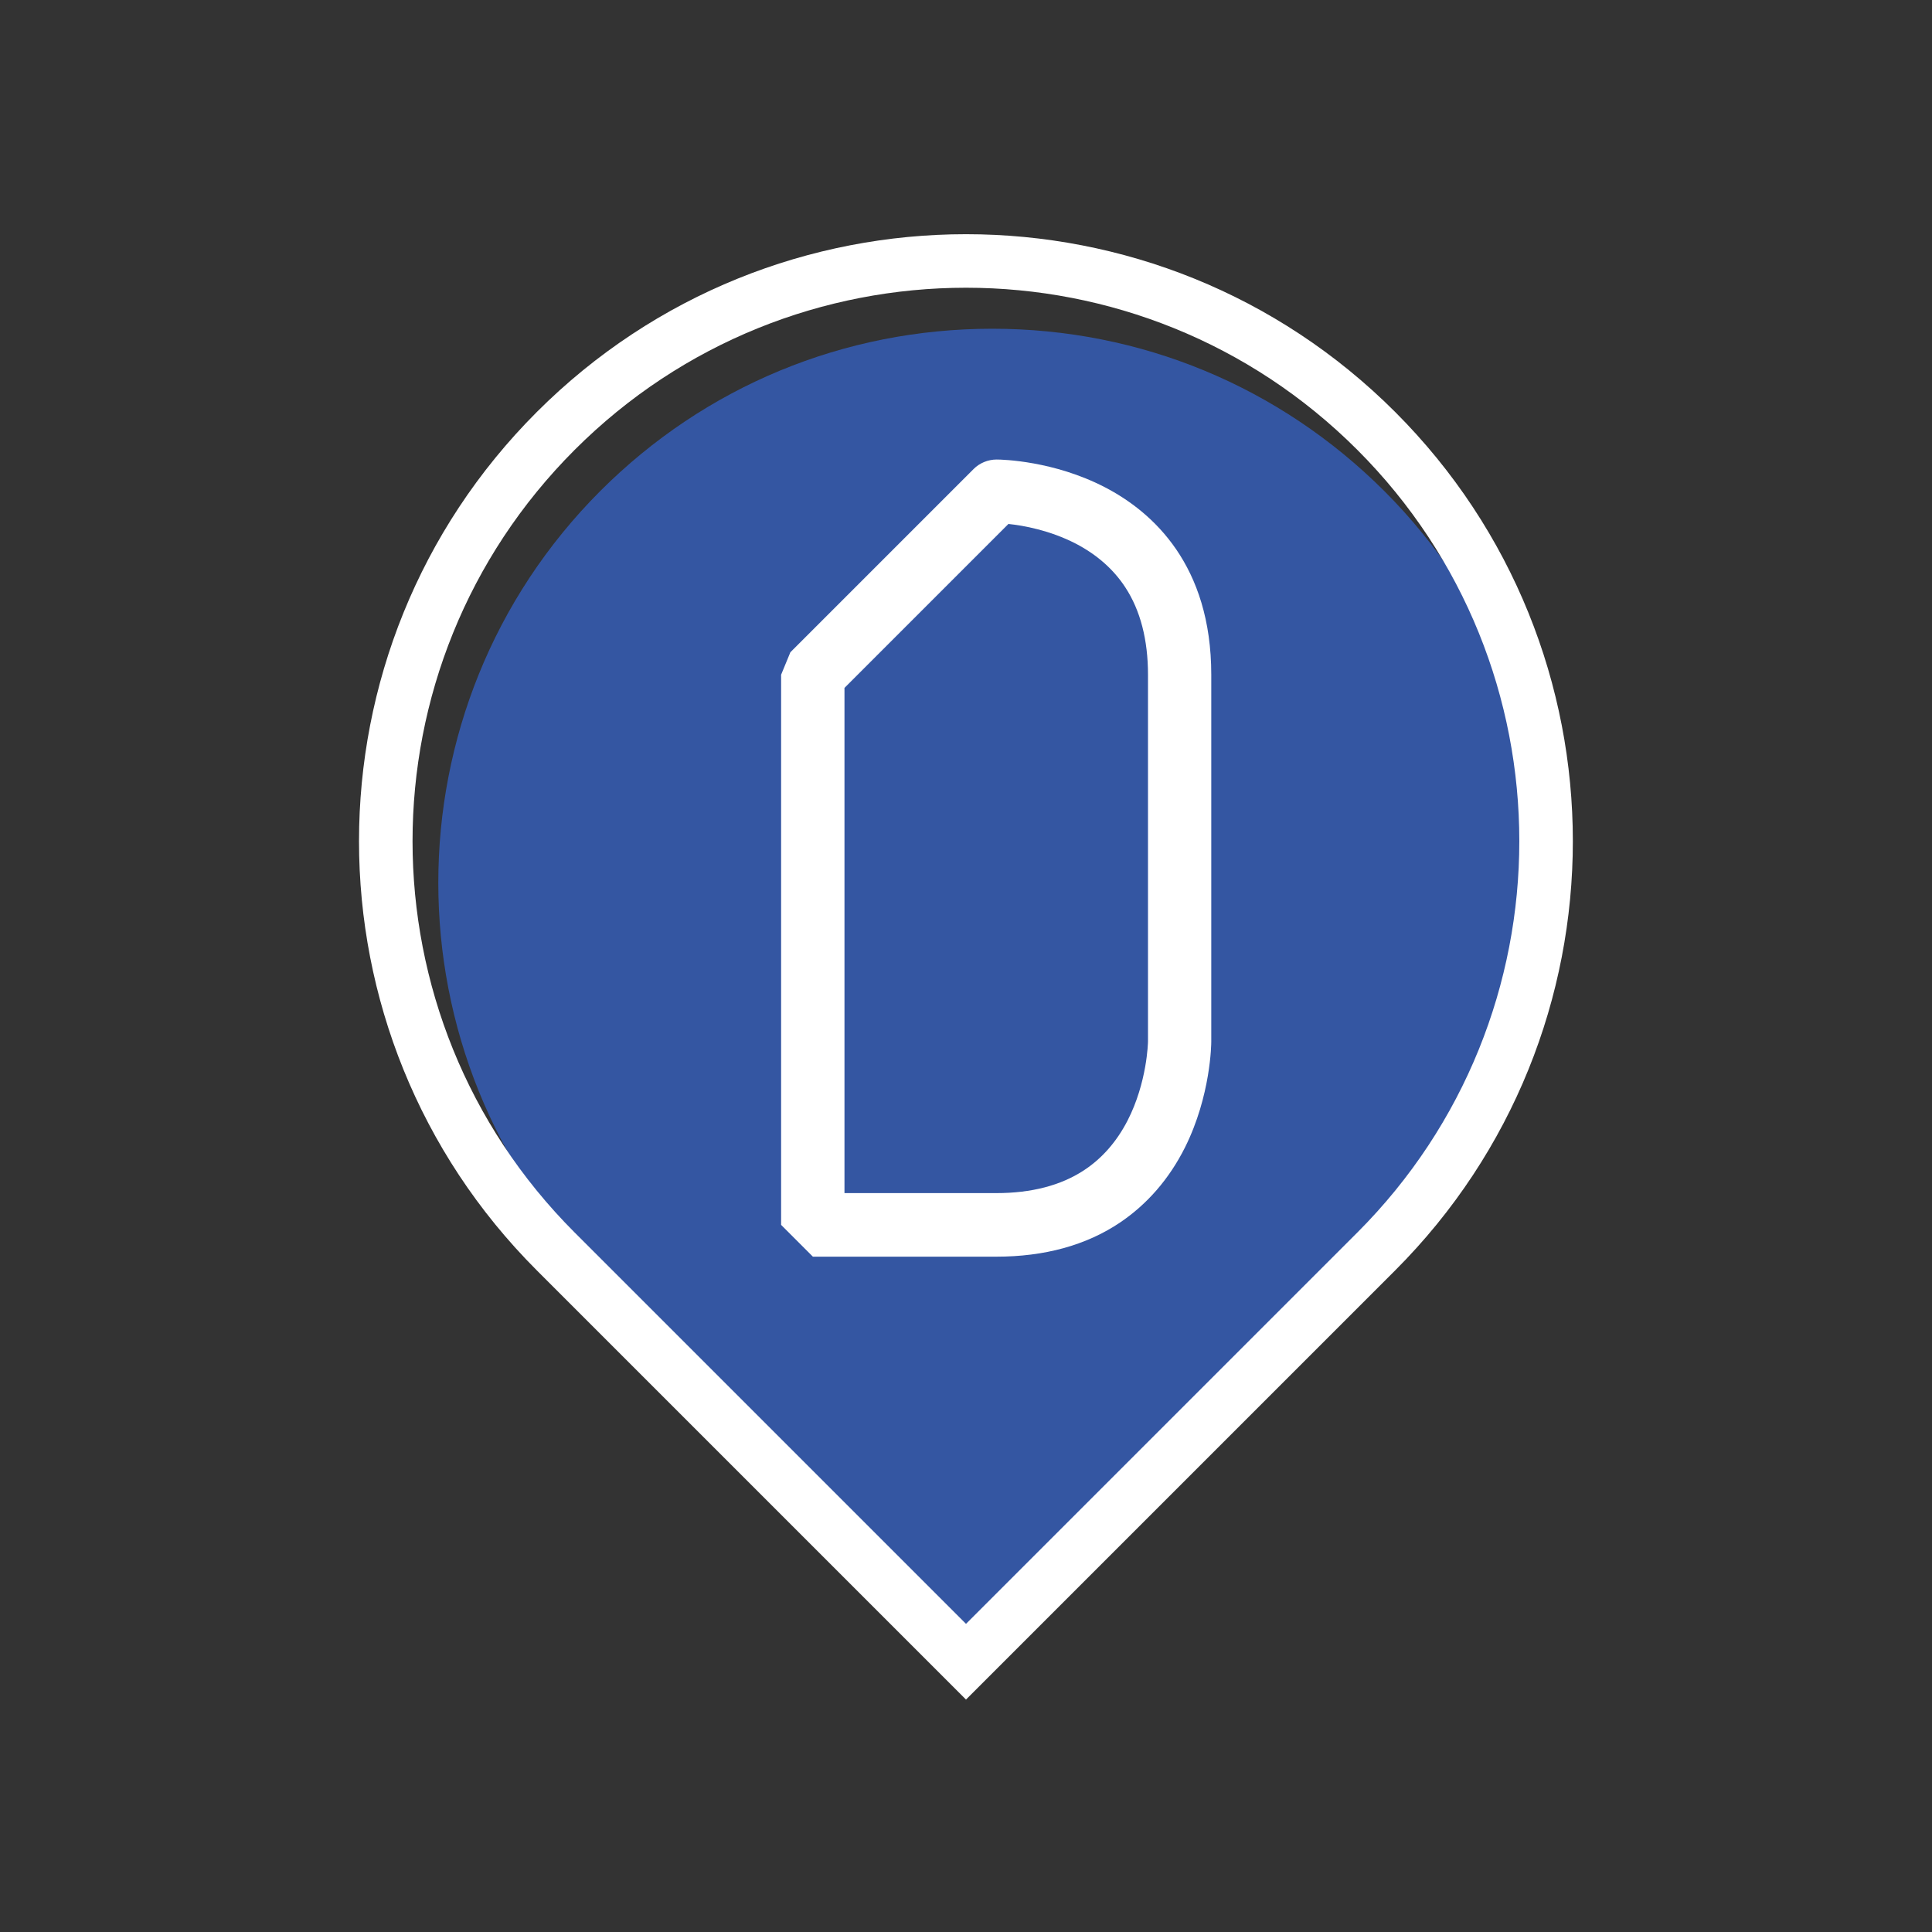 <?xml version="1.0" encoding="utf-8"?>
<!-- Generator: Adobe Illustrator 24.3.0, SVG Export Plug-In . SVG Version: 6.00 Build 0)  -->
<svg version="1.1" id="Layer_1" xmlns="http://www.w3.org/2000/svg" xmlns:xlink="http://www.w3.org/1999/xlink" x="0px" y="0px"
	 viewBox="0 0 200 200" style="enable-background:new 0 0 200 200;" xml:space="preserve">
<rect x="0" y="0" width="200" height="200" fill="#333333" stroke="none"/>
<style type="text/css">
	.st0{fill:#099FB1;}
	.st1{fill:none;stroke:#FFFFFF;stroke-width:5.542;stroke-miterlimit:10;}
	.st2{fill:#FFFFFF;}
	.st3{fill:#4FB486;}
	.st4{fill:#DF5019;}
	.st5{fill:#FFFFFF;stroke:#FFFFFF;stroke-miterlimit:10;}
	.st6{fill:#89C171;}
	.st7{fill:#FFFFFF;stroke:#FFFFFF;stroke-width:0.25;stroke-miterlimit:10;}
	.st8{fill:#3F99D4;}
	.st9{fill:#D3B565;}
	.st10{fill:#344A99;}
	.st11{fill:#76509A;}
	.st12{fill:#9F3F3E;}
	.st13{fill:#3456A2;}
	.st14{fill:#2A9ED9;}
	.st15{fill:#77BB71;}
	.st16{fill:none;stroke:#FFFFFF;stroke-width:6.025;stroke-miterlimit:10;}
	.st17{fill:#FFFFFF;stroke:#FFFFFF;stroke-width:1.028;stroke-miterlimit:10;}
	.st18{fill:#FFFFFF;stroke:#FFFFFF;stroke-width:1.707;stroke-miterlimit:10;}
	.st19{fill:#FFFFFF;stroke:#FFFFFF;stroke-width:1.471;stroke-miterlimit:10;}
	.st20{fill:none;stroke:#FFFFFF;stroke-width:6.906;stroke-miterlimit:10;}
	.st21{fill:none;stroke:#FFFFFF;stroke-width:6.182;stroke-miterlimit:10;}
	.st22{fill:none;stroke:#FFFFFF;stroke-width:6.297;stroke-miterlimit:10;}
</style>
<path class="st13" d="M62.15,131.94c-22.37-22.37-22.37-58.74,0-81.12c10.83-10.83,25.23-16.79,40.57-16.79s29.72,5.97,40.57,16.79
	c22.37,22.37,22.37,58.74,0,81.12l-40.57,40.57L62.15,131.94z"/>
<path class="st1" d="M142.47,44.61L142.47,44.61c-23.46-23.46-61.48-23.46-84.94,0l0,0c-23.46,23.46-23.46,61.48,0,84.94L100,172.02
	l42.47-42.47C165.91,106.09,165.91,68.06,142.47,44.61z"/>
<g>
	<path class="st2" d="M103.14,130.09H84.15l-3.29-3.29V69.85l0.96-2.33l18.97-18.97c0.63-0.63,1.5-0.98,2.38-0.98
		c0.59,0,5.91,0.13,11.19,2.86c5.02,2.6,11.03,8.09,11.03,19.42v37.98c0,0.22-0.04,5.58-2.72,10.95c-1.64,3.27-3.92,5.89-6.76,7.8
		C112.43,128.91,108.13,130.09,103.14,130.09z M87.44,123.51h15.7c3.62,0,6.67-0.79,9.05-2.35c1.87-1.22,3.4-2.96,4.53-5.15
		c2.03-3.95,2.12-8.07,2.12-8.22V69.85c0-3.62-0.79-6.67-2.35-9.05c-1.22-1.87-2.96-3.4-5.14-4.53c-2.66-1.37-5.39-1.87-6.96-2.03
		L87.42,71.21v52.3H87.44z"/>
</g>
</svg>
